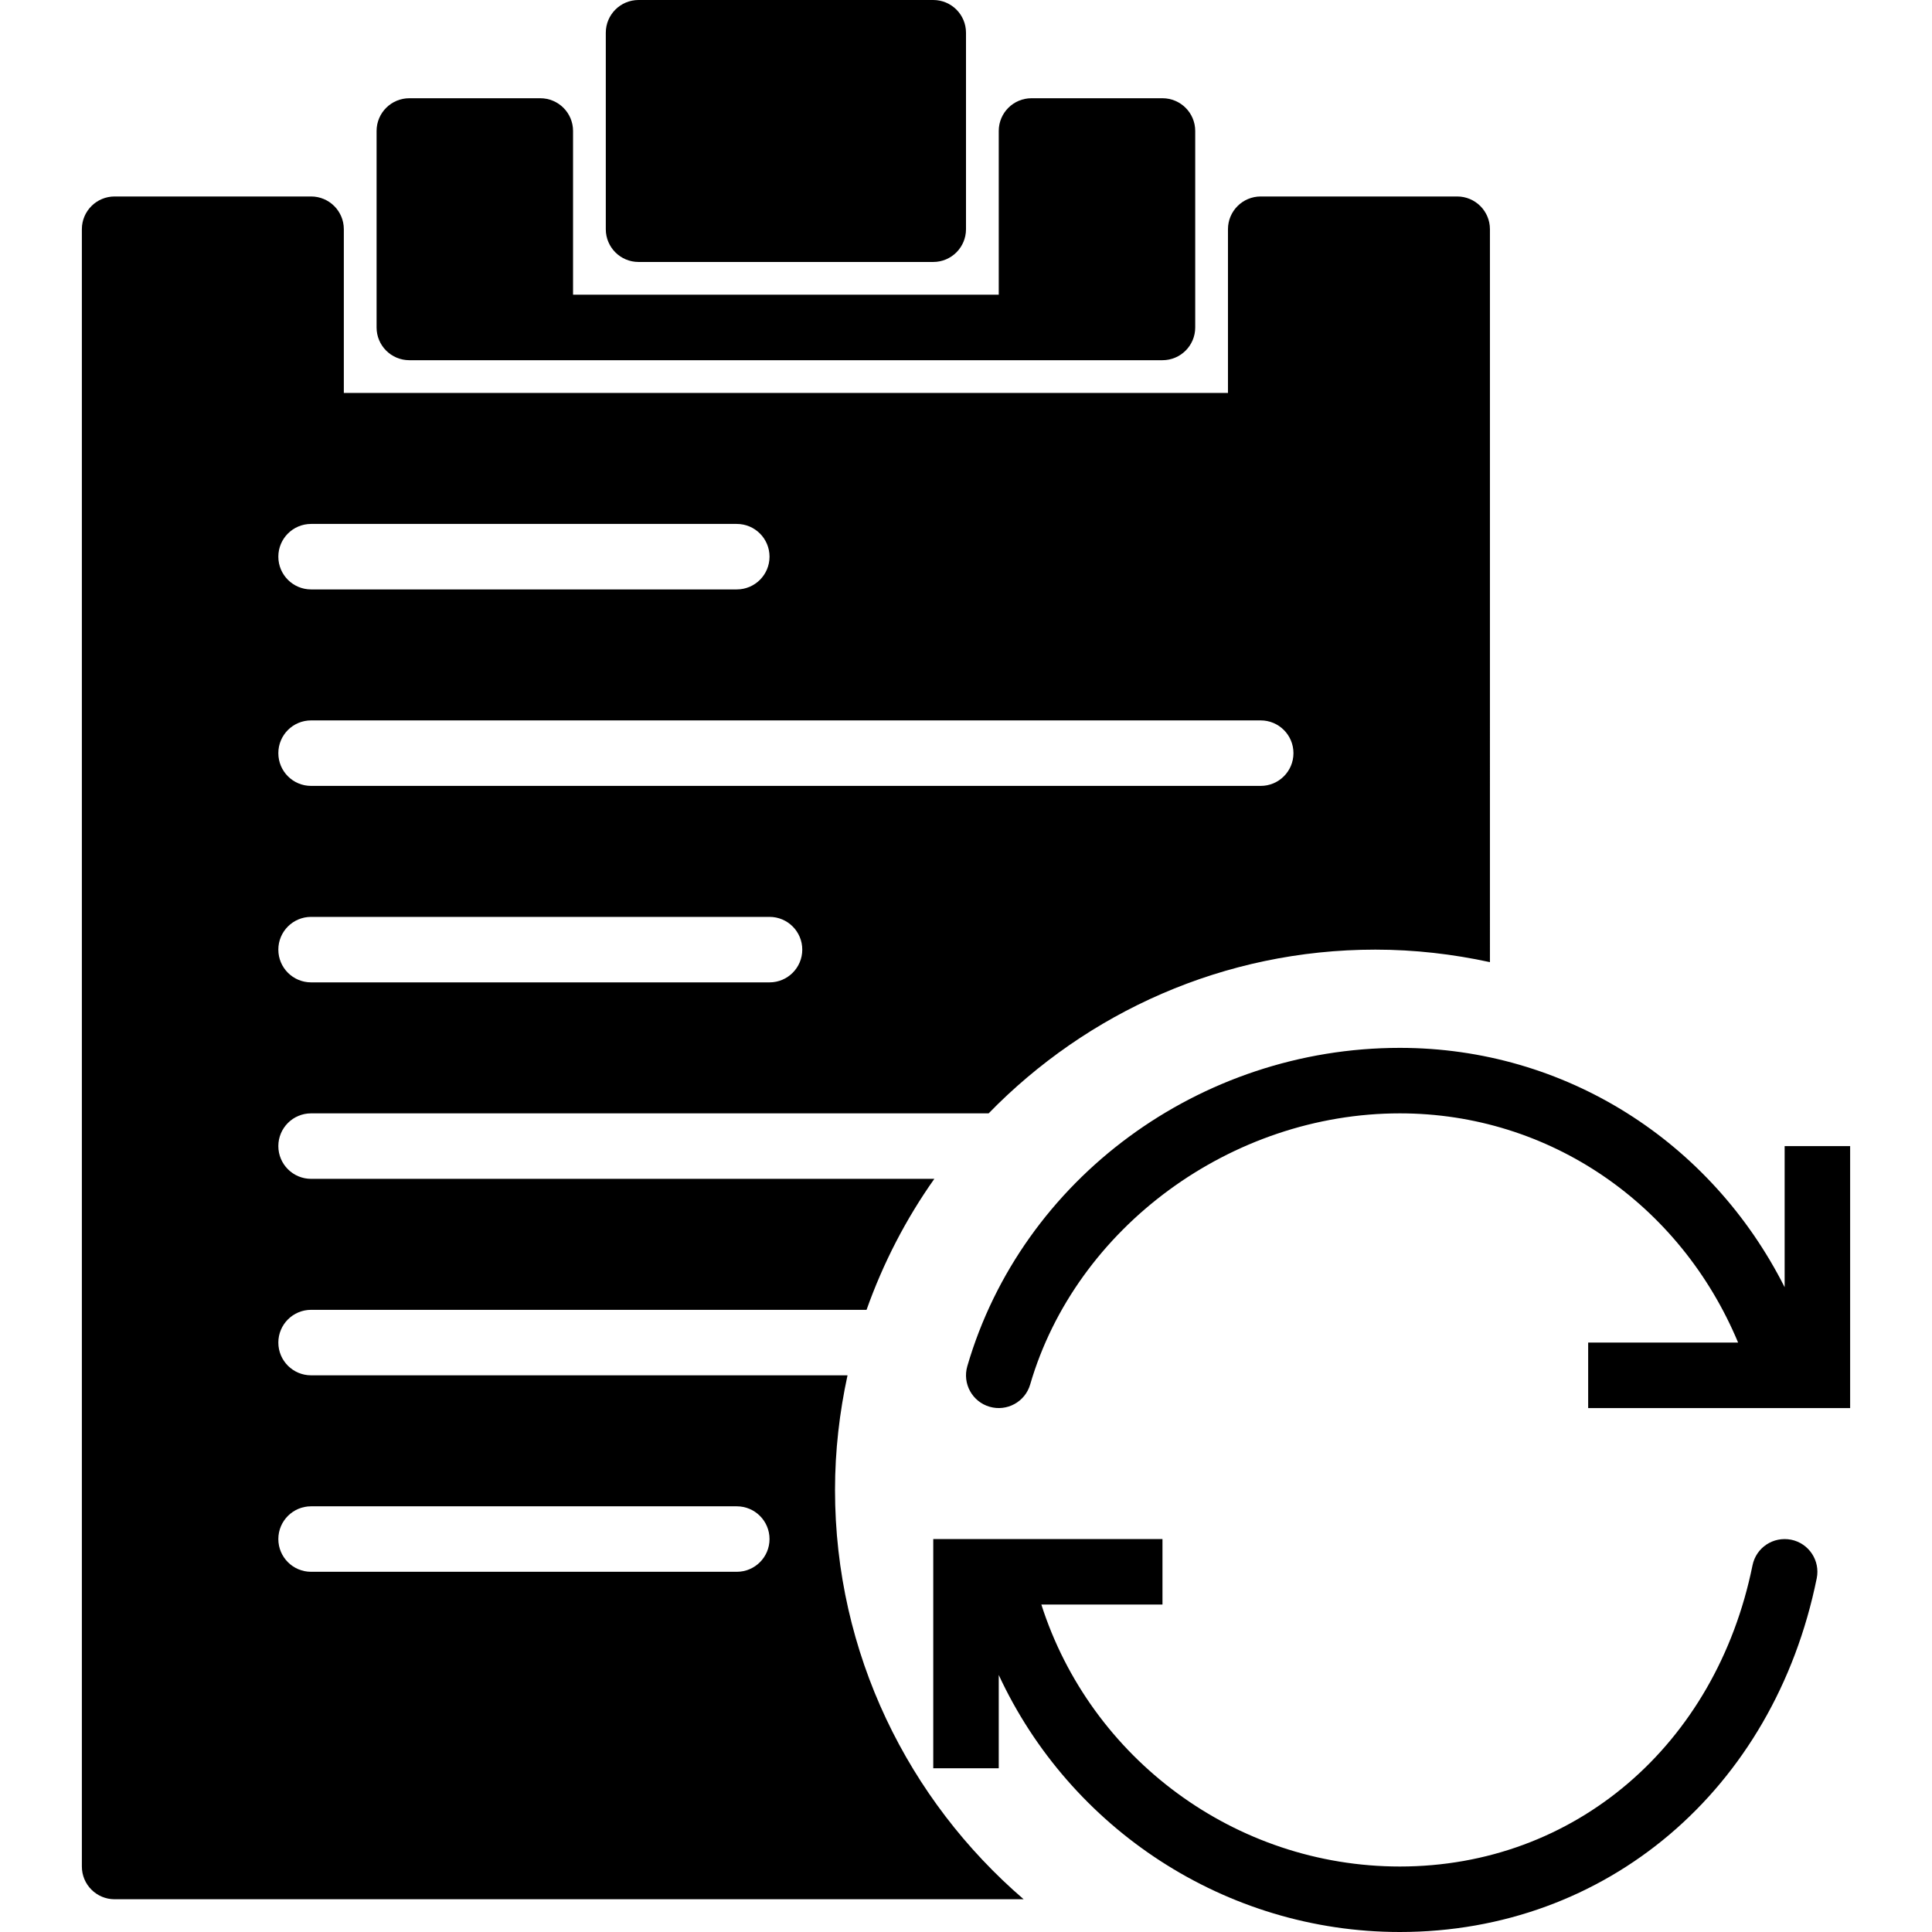 <?xml version="1.0" encoding="iso-8859-1"?>
<!-- Uploaded to: SVG Repo, www.svgrepo.com, Generator: SVG Repo Mixer Tools -->
<!DOCTYPE svg PUBLIC "-//W3C//DTD SVG 1.1//EN" "http://www.w3.org/Graphics/SVG/1.1/DTD/svg11.dtd">
<svg fill="#000000" height="800px" width="800px" version="1.1" id="Capa_1" xmlns="http://www.w3.org/2000/svg" xmlns:xlink="http://www.w3.org/1999/xlink" 
	 viewBox="0 0 59 59" xml:space="preserve">
<g>
	<path d="M54.699,47.02c-0.55-0.106-1.069,0.241-1.18,0.781C52.403,53.303,48.074,57,42.749,57c-5.028,0-9.446-3.3-10.948-8H35.5v-2
		h-7v7h2v-2.849C32.669,55.833,37.415,59,42.749,59c6.304,0,11.42-4.341,12.731-10.801C55.59,47.657,55.24,47.13,54.699,47.02z"/>
	<path d="M54.5,35v4.309C52.25,34.854,47.796,32,42.749,32c-6.109,0-11.541,3.997-13.209,9.721c-0.154,0.53,0.15,1.085,0.681,1.239
		c0.529,0.154,1.085-0.15,1.239-0.681C32.858,37.482,37.605,34,42.749,34c4.565,0,8.562,2.766,10.33,7H48.5v2h8v-8H54.5z"/>
	<path d="M19.5,8h9c0.552,0,1-0.447,1-1V1c0-0.553-0.448-1-1-1h-9c-0.552,0-1,0.447-1,1v6C18.5,7.553,18.948,8,19.5,8z"/>
	<path d="M12.5,11h23c0.552,0,1-0.447,1-1V4c0-0.553-0.448-1-1-1h-4c-0.552,0-1,0.447-1,1v5h-13V4c0-0.553-0.448-1-1-1h-4
		c-0.552,0-1,0.447-1,1v6C11.5,10.553,11.948,11,12.5,11z"/>
	<path d="M25.5,45.5c0-1.202,0.137-2.371,0.382-3.5H9.5c-0.552,0-1-0.447-1-1s0.448-1,1-1h16.963c0.51-1.435,1.205-2.778,2.07-4H9.5
		c-0.552,0-1-0.447-1-1s0.448-1,1-1h20.691c2.999-3.079,7.181-5,11.809-5c1.202,0,2.371,0.137,3.5,0.382V7c0-0.553-0.448-1-1-1h-6
		c-0.552,0-1,0.447-1,1v5h-27V7c0-0.553-0.448-1-1-1h-6c-0.552,0-1,0.447-1,1v50c0,0.553,0.448,1,1,1h27.761
		C27.741,54.972,25.5,50.496,25.5,45.5z M9.5,16h13c0.552,0,1,0.447,1,1s-0.448,1-1,1h-13c-0.552,0-1-0.447-1-1S8.948,16,9.5,16z
		 M9.5,22h29c0.552,0,1,0.447,1,1s-0.448,1-1,1h-29c-0.552,0-1-0.447-1-1S8.948,22,9.5,22z M9.5,28h14c0.552,0,1,0.447,1,1
		s-0.448,1-1,1h-14c-0.552,0-1-0.447-1-1S8.948,28,9.5,28z M22.5,48h-13c-0.552,0-1-0.447-1-1s0.448-1,1-1h13c0.552,0,1,0.447,1,1
		S23.052,48,22.5,48z"/>
</g>
</svg>